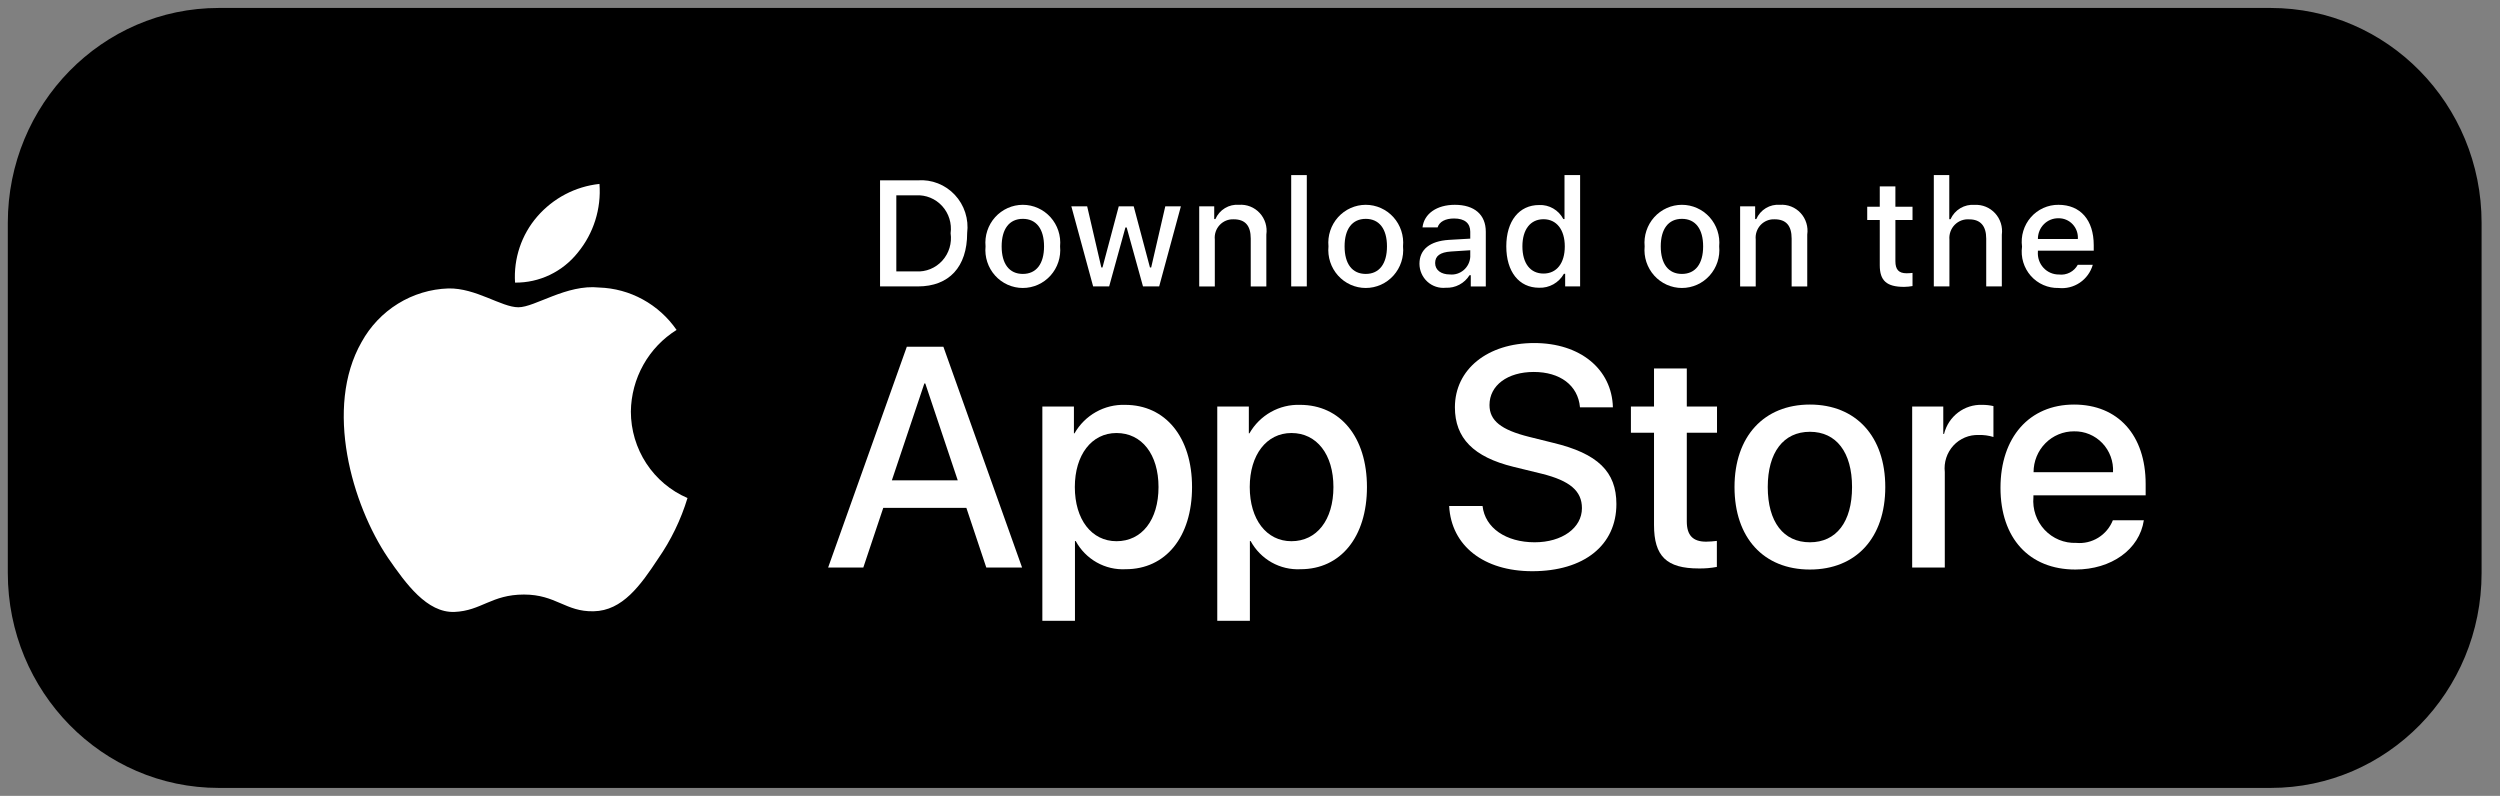 <svg width="267" height="85" viewBox="0 0 267 85" fill="none" xmlns="http://www.w3.org/2000/svg">
<rect x="0" y="0" width="267" height="85" fill="#808080" stroke="none"/>
<path d="M242.506 0.85H23.363C10.921 0.85 0.834 11.125 0.834 23.8V61.2C0.834 73.875 10.921 84.15 23.363 84.15H242.506C254.948 84.15 265.034 73.875 265.034 61.2V23.8C265.034 11.125 254.948 0.85 242.506 0.85Z" fill="black"/>
<path d="M67.376 43.953C67.398 42.201 67.857 40.483 68.711 38.959C69.565 37.435 70.785 36.155 72.259 35.237C71.323 33.883 70.088 32.768 68.652 31.982C67.216 31.195 65.62 30.759 63.988 30.708C60.509 30.337 57.135 32.817 55.362 32.817C53.554 32.817 50.824 30.744 47.884 30.805C45.983 30.868 44.13 31.428 42.505 32.432C40.881 33.435 39.541 34.848 38.615 36.532C34.608 43.561 37.597 53.892 41.436 59.574C43.357 62.356 45.602 65.464 48.539 65.354C51.413 65.233 52.487 63.497 55.956 63.497C59.394 63.497 60.401 65.354 63.398 65.284C66.482 65.233 68.425 62.489 70.278 59.681C71.659 57.698 72.72 55.507 73.425 53.189C71.633 52.421 70.104 51.136 69.028 49.493C67.953 47.851 67.378 45.925 67.376 43.953Z" fill="white"/>
<path d="M61.715 26.97C63.396 24.925 64.225 22.297 64.024 19.643C61.455 19.916 59.082 21.16 57.377 23.127C56.544 24.087 55.906 25.205 55.499 26.416C55.092 27.627 54.925 28.907 55.007 30.183C56.292 30.197 57.564 29.914 58.725 29.358C59.887 28.801 60.909 27.985 61.715 26.97Z" fill="white"/>
<path d="M98.03 19.259C98.76 19.205 99.493 19.317 100.176 19.586C100.858 19.854 101.474 20.273 101.977 20.812C102.48 21.35 102.86 21.995 103.087 22.701C103.315 23.406 103.385 24.153 103.293 24.889C103.293 28.509 101.362 30.59 98.03 30.59H93.989V19.259H98.03ZM95.727 28.988H97.836C98.358 29.019 98.88 28.933 99.365 28.734C99.849 28.535 100.284 28.23 100.638 27.839C100.991 27.449 101.254 26.983 101.407 26.477C101.561 25.971 101.601 25.436 101.525 24.912C101.595 24.39 101.551 23.859 101.395 23.356C101.24 22.854 100.976 22.392 100.623 22.005C100.271 21.618 99.838 21.314 99.356 21.116C98.874 20.918 98.355 20.831 97.836 20.86H95.727V28.988Z" fill="white"/>
<path d="M105.256 26.311C105.202 25.749 105.266 25.182 105.442 24.646C105.618 24.111 105.902 23.618 106.277 23.2C106.652 22.783 107.109 22.449 107.618 22.221C108.128 21.992 108.679 21.874 109.236 21.874C109.794 21.874 110.345 21.992 110.855 22.221C111.364 22.449 111.821 22.783 112.196 23.2C112.571 23.618 112.855 24.111 113.031 24.646C113.207 25.182 113.27 25.749 113.217 26.311C113.271 26.874 113.209 27.442 113.033 27.978C112.858 28.515 112.573 29.008 112.199 29.427C111.824 29.845 111.366 30.18 110.856 30.409C110.346 30.637 109.794 30.756 109.236 30.756C108.678 30.756 108.127 30.637 107.617 30.409C107.106 30.18 106.649 29.845 106.274 29.427C105.899 29.008 105.615 28.515 105.44 27.978C105.264 27.442 105.201 26.874 105.256 26.311ZM111.504 26.311C111.504 24.457 110.682 23.373 109.239 23.373C107.791 23.373 106.976 24.457 106.976 26.311C106.976 28.18 107.791 29.255 109.239 29.255C110.682 29.255 111.504 28.172 111.504 26.311Z" fill="white"/>
<path d="M123.8 30.59H122.072L120.328 24.292H120.196L118.458 30.59H116.747L114.42 22.039H116.11L117.622 28.564H117.746L119.482 22.039H121.08L122.815 28.564H122.947L124.452 22.039H126.118L123.8 30.59Z" fill="white"/>
<path d="M128.076 22.039H129.679V23.398H129.804C130.015 22.91 130.371 22.501 130.823 22.228C131.274 21.955 131.799 21.831 132.323 21.874C132.734 21.843 133.146 21.906 133.53 22.058C133.913 22.21 134.258 22.448 134.539 22.753C134.819 23.058 135.029 23.424 135.151 23.822C135.273 24.221 135.305 24.642 135.245 25.055V30.591H133.579V25.479C133.579 24.104 132.989 23.421 131.757 23.421C131.478 23.408 131.2 23.456 130.941 23.562C130.682 23.668 130.449 23.829 130.258 24.035C130.066 24.241 129.921 24.486 129.832 24.755C129.743 25.023 129.712 25.307 129.742 25.588V30.591H128.076V22.039Z" fill="white"/>
<path d="M137.9 18.7H139.566V30.59H137.9V18.7Z" fill="white"/>
<path d="M141.881 26.311C141.828 25.749 141.891 25.182 142.067 24.647C142.243 24.111 142.528 23.618 142.903 23.2C143.278 22.783 143.734 22.449 144.244 22.221C144.754 21.992 145.305 21.874 145.862 21.874C146.419 21.874 146.971 21.992 147.48 22.221C147.99 22.449 148.447 22.783 148.822 23.2C149.197 23.618 149.481 24.111 149.657 24.647C149.833 25.182 149.897 25.749 149.844 26.311C149.898 26.874 149.835 27.442 149.659 27.978C149.484 28.515 149.199 29.008 148.824 29.427C148.449 29.845 147.992 30.18 147.482 30.409C146.972 30.638 146.42 30.756 145.862 30.756C145.304 30.756 144.753 30.638 144.242 30.409C143.732 30.18 143.275 29.845 142.9 29.427C142.525 29.008 142.241 28.515 142.065 27.978C141.89 27.442 141.827 26.874 141.881 26.311ZM148.129 26.311C148.129 24.457 147.307 23.374 145.864 23.374C144.416 23.374 143.602 24.457 143.602 26.311C143.602 28.18 144.416 29.255 145.864 29.255C147.307 29.255 148.129 28.172 148.129 26.311Z" fill="white"/>
<path d="M151.598 28.172C151.598 26.633 152.729 25.746 154.737 25.619L157.024 25.486V24.748C157.024 23.845 156.434 23.334 155.296 23.334C154.366 23.334 153.721 23.68 153.537 24.285H151.924C152.094 22.816 153.458 21.874 155.373 21.874C157.489 21.874 158.683 22.941 158.683 24.748V30.591H157.079V29.389H156.947C156.68 29.82 156.304 30.172 155.858 30.407C155.413 30.643 154.914 30.755 154.412 30.732C154.057 30.769 153.699 30.731 153.36 30.619C153.021 30.508 152.709 30.326 152.444 30.084C152.179 29.843 151.967 29.549 151.821 29.219C151.675 28.89 151.599 28.533 151.598 28.172ZM157.024 27.442V26.727L154.963 26.86C153.8 26.939 153.273 27.34 153.273 28.093C153.273 28.863 153.932 29.311 154.838 29.311C155.104 29.338 155.372 29.311 155.627 29.231C155.882 29.151 156.118 29.02 156.322 28.846C156.526 28.671 156.693 28.457 156.814 28.216C156.935 27.975 157.006 27.711 157.024 27.442Z" fill="white"/>
<path d="M160.872 26.311C160.872 23.608 162.243 21.897 164.376 21.897C164.903 21.872 165.427 22 165.885 22.266C166.344 22.532 166.718 22.924 166.965 23.397H167.089V18.7H168.756V30.59H167.159V29.239H167.027C166.761 29.709 166.374 30.097 165.907 30.36C165.439 30.623 164.91 30.751 164.376 30.731C162.228 30.731 160.872 29.019 160.872 26.311ZM162.593 26.311C162.593 28.125 163.437 29.216 164.848 29.216C166.252 29.216 167.12 28.109 167.12 26.318C167.12 24.536 166.243 23.413 164.848 23.413C163.446 23.413 162.593 24.512 162.593 26.311Z" fill="white"/>
<path d="M175.648 26.311C175.594 25.749 175.658 25.182 175.835 24.646C176.01 24.111 176.295 23.618 176.669 23.2C177.044 22.783 177.502 22.449 178.011 22.221C178.52 21.992 179.072 21.874 179.629 21.874C180.187 21.874 180.737 21.992 181.246 22.221C181.757 22.449 182.212 22.783 182.588 23.2C182.963 23.618 183.247 24.111 183.424 24.646C183.599 25.182 183.663 25.749 183.609 26.311C183.664 26.874 183.601 27.442 183.426 27.978C183.25 28.515 182.965 29.008 182.591 29.427C182.216 29.845 181.759 30.18 181.248 30.409C180.739 30.637 180.187 30.756 179.629 30.756C179.07 30.756 178.52 30.637 178.009 30.409C177.498 30.18 177.041 29.845 176.667 29.427C176.292 29.008 176.008 28.515 175.831 27.978C175.656 27.442 175.594 26.874 175.648 26.311ZM181.895 26.311C181.895 24.457 181.074 23.373 179.631 23.373C178.184 23.373 177.368 24.457 177.368 26.311C177.368 28.18 178.184 29.255 179.631 29.255C181.074 29.255 181.895 28.172 181.895 26.311Z" fill="white"/>
<path d="M185.845 22.039H187.449V23.398H187.572C187.784 22.91 188.14 22.501 188.592 22.228C189.043 21.955 189.568 21.831 190.092 21.874C190.503 21.843 190.915 21.906 191.299 22.058C191.683 22.21 192.026 22.448 192.308 22.753C192.589 23.058 192.797 23.424 192.919 23.822C193.043 24.221 193.074 24.642 193.014 25.055V30.591H191.347V25.479C191.347 24.104 190.758 23.421 189.527 23.421C189.248 23.408 188.969 23.456 188.711 23.562C188.452 23.668 188.218 23.829 188.026 24.035C187.836 24.241 187.691 24.486 187.601 24.755C187.512 25.023 187.481 25.307 187.511 25.588V30.591H185.845V22.039Z" fill="white"/>
<path d="M202.428 19.91V22.078H204.257V23.499H202.428V27.897C202.428 28.793 202.791 29.185 203.621 29.185C203.833 29.184 204.045 29.171 204.257 29.146V30.552C203.956 30.606 203.654 30.635 203.351 30.638C201.497 30.638 200.759 29.978 200.759 28.329V23.499H199.419V22.078H200.759V19.91H202.428Z" fill="white"/>
<path d="M206.531 18.7H208.183V23.413H208.315C208.537 22.92 208.902 22.509 209.363 22.235C209.824 21.961 210.356 21.837 210.888 21.881C211.297 21.858 211.706 21.927 212.085 22.083C212.464 22.239 212.804 22.478 213.083 22.782C213.36 23.087 213.568 23.45 213.692 23.845C213.815 24.24 213.85 24.658 213.795 25.069V30.59H212.128V25.485C212.128 24.119 211.501 23.428 210.323 23.428C210.037 23.404 209.748 23.444 209.48 23.544C209.209 23.645 208.966 23.804 208.762 24.011C208.56 24.217 208.405 24.466 208.307 24.74C208.21 25.014 208.172 25.306 208.198 25.596V30.59H206.531V18.7Z" fill="white"/>
<path d="M223.509 28.281C223.284 29.063 222.793 29.739 222.124 30.191C221.455 30.644 220.65 30.843 219.851 30.756C219.295 30.77 218.743 30.662 218.232 30.439C217.722 30.216 217.265 29.883 216.892 29.463C216.522 29.043 216.247 28.546 216.083 28.007C215.921 27.468 215.876 26.9 215.953 26.341C215.878 25.782 215.923 25.212 216.086 24.671C216.248 24.131 216.522 23.631 216.892 23.208C217.261 22.784 217.715 22.446 218.224 22.216C218.735 21.985 219.287 21.869 219.844 21.874C222.192 21.874 223.611 23.499 223.611 26.185V26.774H217.648V26.868C217.623 27.182 217.662 27.498 217.764 27.796C217.865 28.093 218.027 28.366 218.239 28.597C218.449 28.828 218.706 29.011 218.993 29.135C219.279 29.259 219.586 29.322 219.898 29.318C220.295 29.367 220.699 29.294 221.058 29.109C221.415 28.925 221.71 28.637 221.905 28.281H223.509ZM217.648 25.526H221.914C221.934 25.238 221.895 24.95 221.8 24.679C221.705 24.408 221.553 24.16 221.358 23.952C221.163 23.743 220.926 23.578 220.664 23.468C220.402 23.357 220.12 23.304 219.834 23.31C219.547 23.306 219.26 23.361 218.993 23.471C218.726 23.581 218.484 23.744 218.281 23.951C218.077 24.157 217.917 24.403 217.809 24.673C217.7 24.944 217.645 25.234 217.648 25.526Z" fill="white"/>
<path d="M103.207 54.238H94.333L92.202 60.612H88.444L96.849 37.029H100.753L109.158 60.612H105.336L103.207 54.238ZM95.252 51.297H102.286L98.819 40.951H98.721L95.252 51.297Z" fill="white"/>
<path d="M127.31 52.017C127.31 57.36 124.487 60.792 120.227 60.792C119.148 60.85 118.075 60.598 117.13 60.066C116.186 59.534 115.408 58.743 114.887 57.784H114.806V66.301H111.323V43.418H114.695V46.278H114.759C115.304 45.324 116.095 44.537 117.046 44.002C117.998 43.467 119.075 43.203 120.163 43.239C124.471 43.239 127.31 46.688 127.31 52.017ZM123.729 52.017C123.729 48.535 121.953 46.247 119.244 46.247C116.582 46.247 114.792 48.584 114.792 52.017C114.792 55.481 116.582 57.801 119.244 57.801C121.953 57.801 123.729 55.529 123.729 52.017Z" fill="white"/>
<path d="M145.991 52.016C145.991 57.359 143.168 60.792 138.908 60.792C137.829 60.849 136.756 60.597 135.811 60.066C134.867 59.533 134.09 58.743 133.568 57.784H133.488V66.3H130.004V43.418H133.376V46.278H133.44C133.985 45.324 134.776 44.537 135.727 44.002C136.679 43.466 137.756 43.203 138.844 43.238C143.152 43.238 145.991 46.688 145.991 52.016ZM142.41 52.016C142.41 48.535 140.635 46.246 137.925 46.246C135.263 46.246 133.473 48.583 133.473 52.016C133.473 55.48 135.263 57.801 137.925 57.801C140.635 57.801 142.41 55.529 142.41 52.016Z" fill="white"/>
<path d="M158.337 54.041C158.595 56.38 160.837 57.916 163.902 57.916C166.838 57.916 168.951 56.38 168.951 54.271C168.951 52.441 167.678 51.345 164.66 50.594L161.643 49.857C157.368 48.811 155.384 46.786 155.384 43.5C155.384 39.431 158.884 36.636 163.854 36.636C168.774 36.636 172.145 39.431 172.258 43.5H168.742C168.532 41.146 166.611 39.725 163.805 39.725C160.998 39.725 159.078 41.163 159.078 43.255C159.078 44.922 160.305 45.903 163.305 46.654L165.87 47.292C170.646 48.437 172.631 50.38 172.631 53.83C172.631 58.242 169.161 61.005 163.644 61.005C158.481 61.005 154.996 58.307 154.77 54.041L158.337 54.041Z" fill="white"/>
<path d="M180.15 39.349V43.418H183.377V46.213H180.15V55.692C180.15 57.165 180.796 57.851 182.214 57.851C182.598 57.844 182.98 57.817 183.361 57.769V60.547C182.723 60.668 182.074 60.723 181.425 60.711C177.989 60.711 176.649 59.403 176.649 56.069V46.213H174.181V43.418H176.649V39.349H180.15Z" fill="white"/>
<path d="M185.246 52.017C185.246 46.606 188.392 43.207 193.296 43.207C198.218 43.207 201.348 46.606 201.348 52.017C201.348 57.441 198.234 60.826 193.296 60.826C188.36 60.826 185.246 57.441 185.246 52.017ZM197.799 52.017C197.799 48.306 196.12 46.115 193.296 46.115C190.473 46.115 188.796 48.322 188.796 52.017C188.796 55.742 190.473 57.916 193.296 57.916C196.12 57.916 197.799 55.742 197.799 52.017Z" fill="white"/>
<path d="M204.22 43.418H207.542V46.345H207.624C207.848 45.431 208.377 44.623 209.121 44.057C209.864 43.492 210.776 43.202 211.706 43.238C212.108 43.237 212.509 43.281 212.899 43.37V46.671C212.394 46.514 211.865 46.442 211.334 46.458C210.828 46.437 210.324 46.528 209.855 46.723C209.386 46.918 208.966 47.214 208.62 47.59C208.277 47.966 208.016 48.413 207.858 48.9C207.699 49.388 207.648 49.904 207.704 50.414V60.612H204.22V43.418Z" fill="white"/>
<path d="M228.962 55.563C228.494 58.684 225.493 60.826 221.653 60.826C216.717 60.826 213.652 57.475 213.652 52.098C213.652 46.705 216.732 43.207 221.508 43.207C226.204 43.207 229.156 46.475 229.156 51.688V52.898H217.169V53.111C217.113 53.744 217.191 54.381 217.398 54.981C217.605 55.581 217.935 56.129 218.366 56.59C218.798 57.05 219.322 57.413 219.903 57.653C220.484 57.892 221.108 58.004 221.735 57.981C222.558 58.059 223.384 57.866 224.09 57.43C224.796 56.995 225.345 56.34 225.653 55.563H228.962ZM217.184 50.431H225.67C225.702 49.862 225.617 49.292 225.42 48.758C225.224 48.224 224.921 47.737 224.53 47.327C224.14 46.918 223.669 46.594 223.149 46.377C222.628 46.16 222.071 46.055 221.508 46.067C220.941 46.063 220.378 46.174 219.853 46.392C219.327 46.61 218.85 46.931 218.449 47.337C218.047 47.742 217.728 48.225 217.512 48.756C217.295 49.287 217.184 49.856 217.184 50.431Z" fill="white"/>
</svg>
